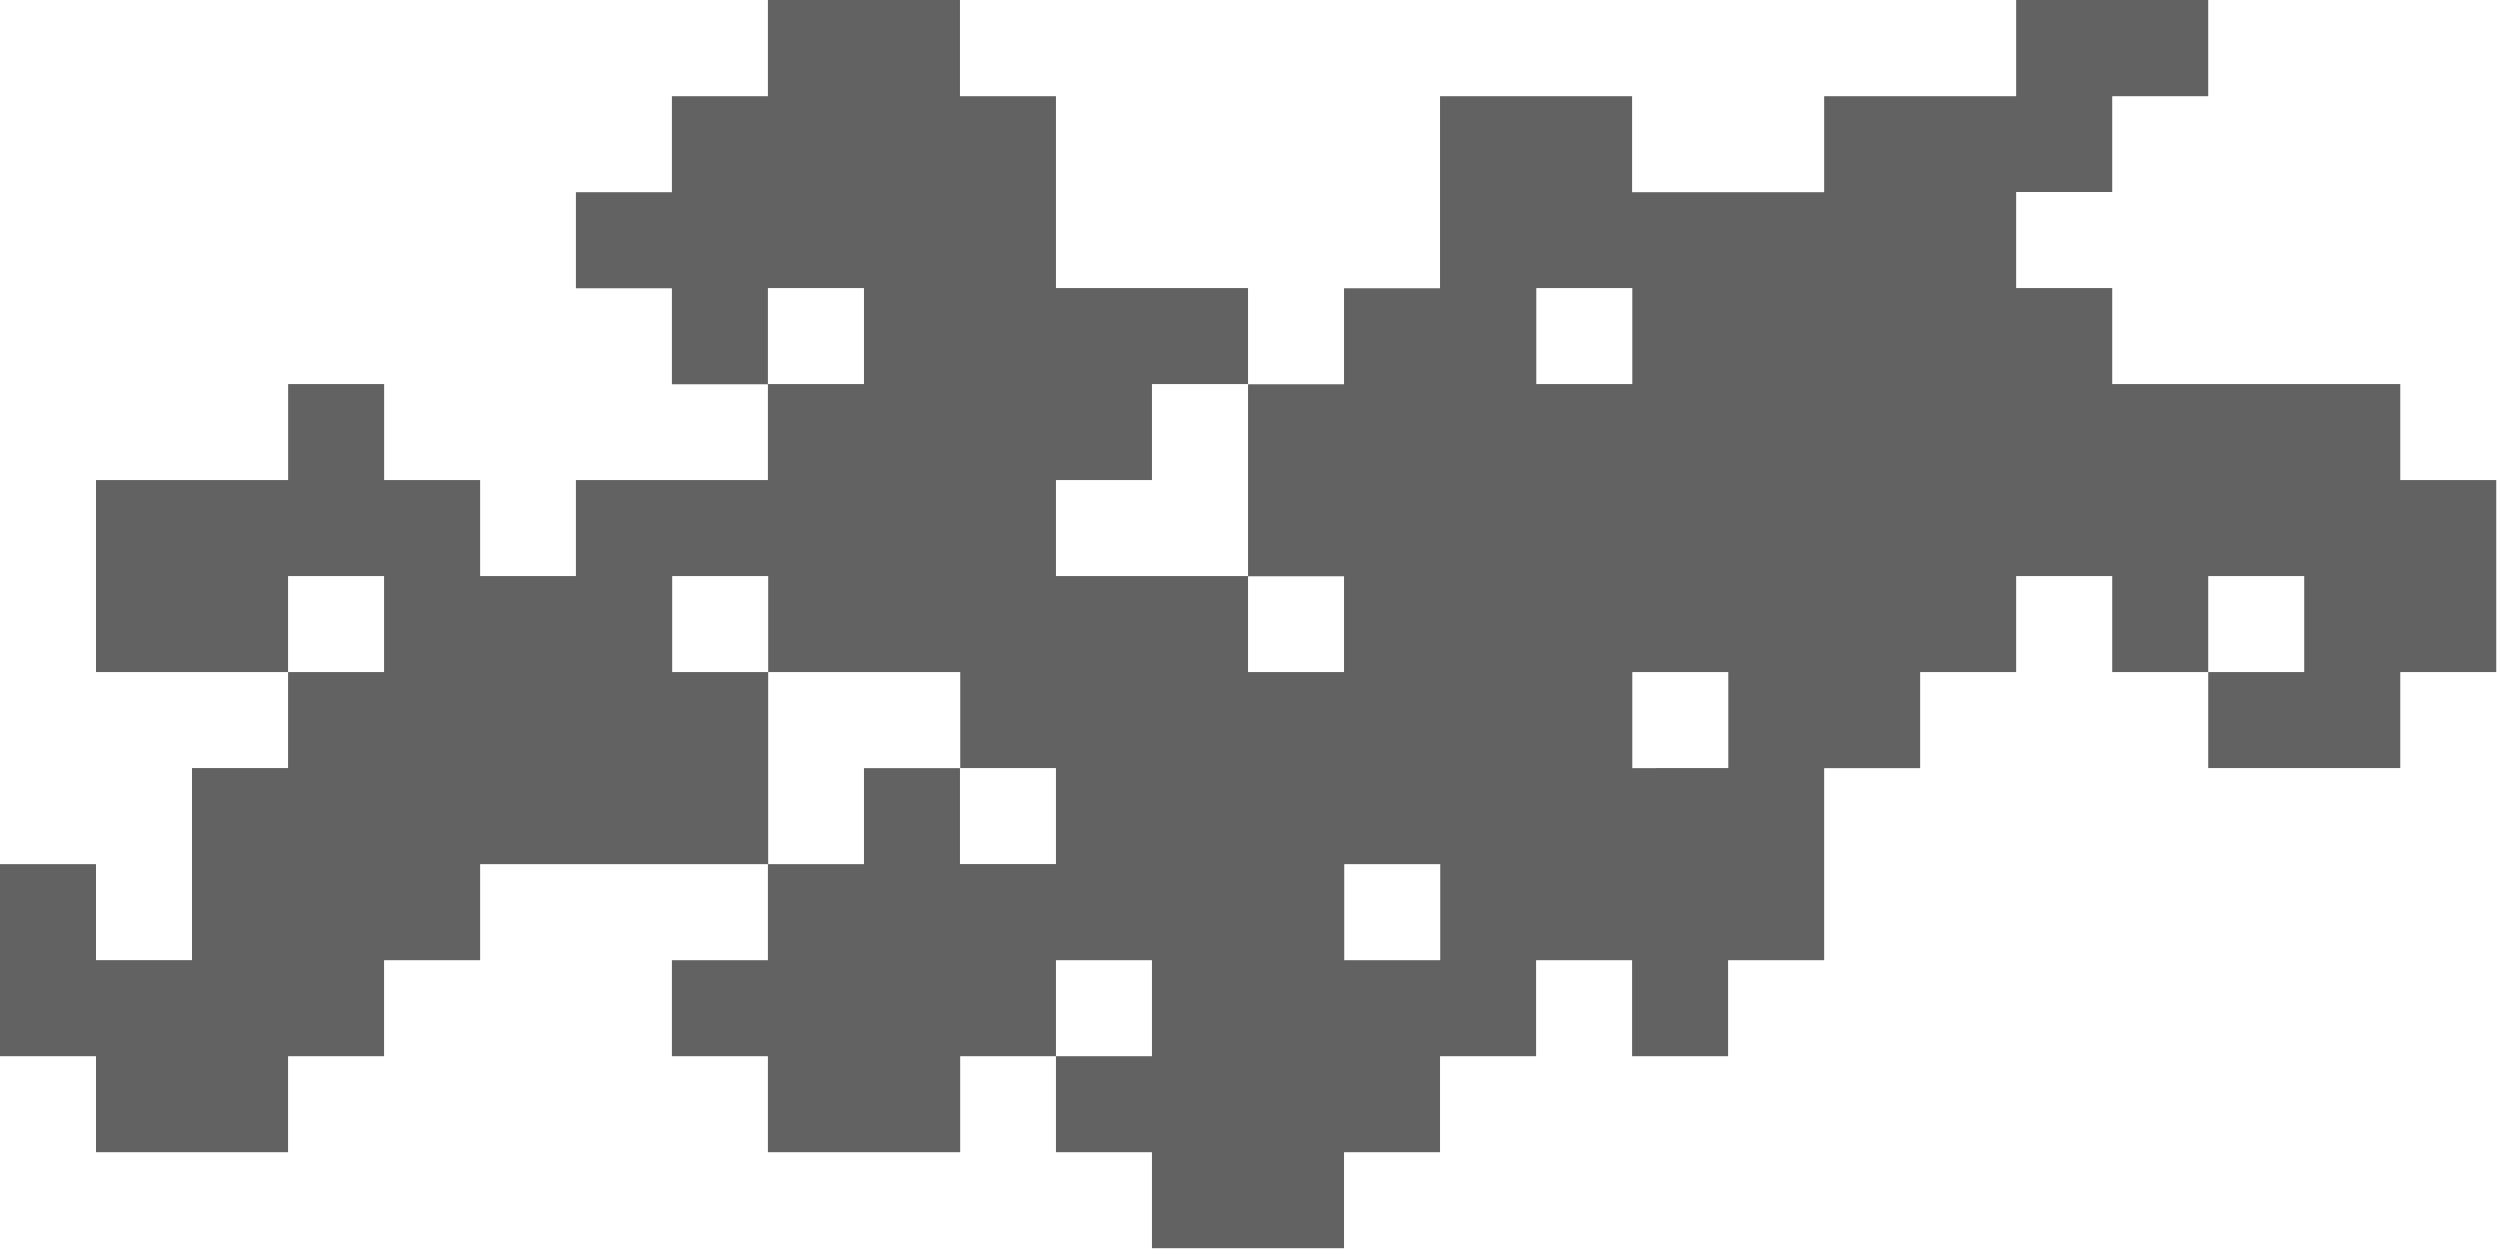 <?xml version="1.0" encoding="UTF-8"?> <svg xmlns="http://www.w3.org/2000/svg" width="321" height="161" viewBox="0 0 321 161" fill="none"> <path d="M110.96 147.939H123.286V135.613H135.586V123.287H147.912V135.613H135.586V147.939H147.912V160.273H172.573V147.939H184.899V135.613H197.234V123.287H209.56V135.613H221.886V123.287H234.221V98.626H246.547V86.291H258.873V73.965H271.208V86.291H283.534V73.965H295.86V86.291H283.534V98.617H308.194V86.291H320.52V61.639H308.194V49.313H271.208V36.987H258.873V24.652H271.208V12.352H283.534V0H258.873V12.352H234.221V24.678H209.56V12.352H184.899V37.013H172.573V49.339H160.247V73.991H172.573V86.291H160.247V73.965H135.586V61.639H147.912V49.313H160.247V36.987H135.586V12.352H123.26V0H98.6V12.352H86.274V24.678H73.948V37.013H86.274V49.339H98.6V36.987H110.934V49.313H98.6V61.639H73.948V73.965H61.648V61.639H49.322V49.313H36.995V61.639H12.326V86.291H36.987V73.965H49.313V86.291H36.987V98.617H24.652V123.278H12.326V110.952H0V135.613H12.326V147.939H36.987V135.613H49.313V123.287H61.648V110.952H98.634V86.291H86.308V73.965H98.634V86.291H123.295V98.617H135.586V110.943H123.26V98.626H110.934V110.952H98.6V123.287H86.274V135.613H98.6V147.939H110.96ZM172.599 123.287V110.952H184.925V123.287H172.599ZM209.586 98.626V86.291H221.912V98.617L209.586 98.626ZM209.586 36.987V49.313H197.26V36.987H209.586Z" fill="#626262"></path> </svg> 